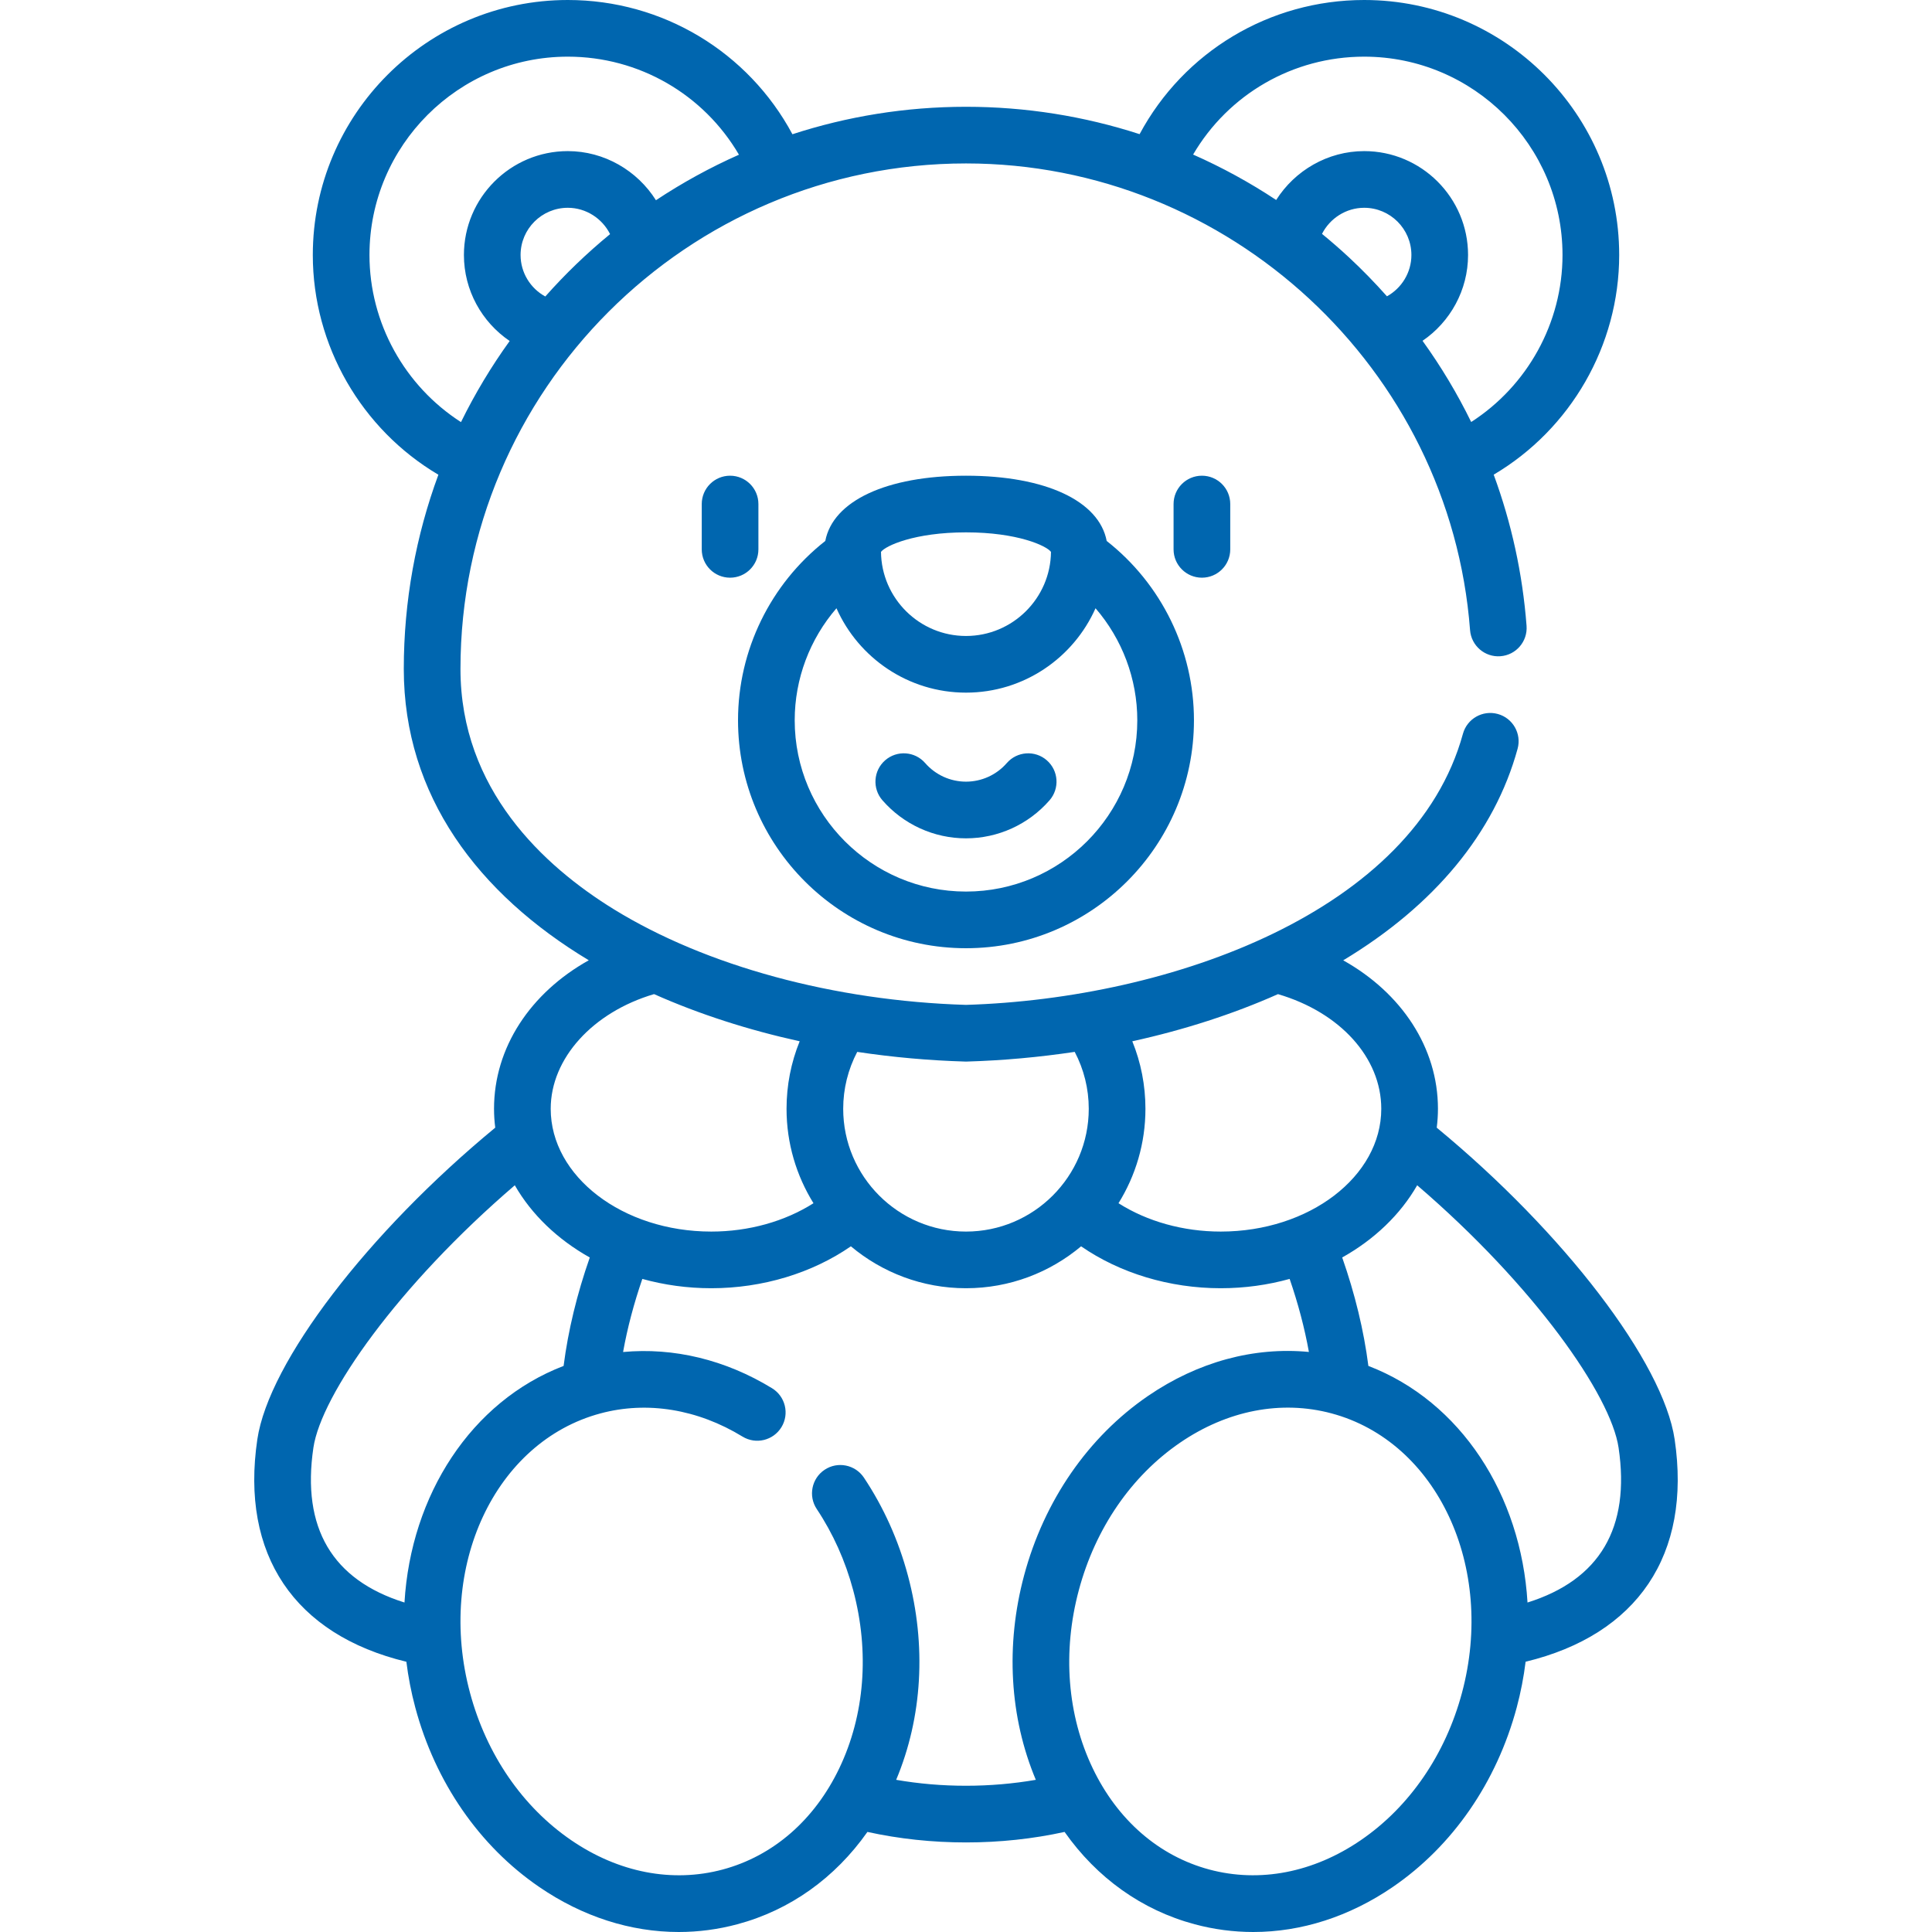 <svg width="89" height="89" viewBox="0 0 89 89" fill="none" xmlns="http://www.w3.org/2000/svg">
<g clip-path="url(#clip0)">
<path d="M77.145 66.308C76.62 62.758 72.042 56.779 66.185 51.948C66.221 51.662 66.241 51.371 66.241 51.077C66.241 48.267 64.566 45.743 61.877 44.239C66.085 41.706 68.85 38.362 69.91 34.493C70.101 33.798 69.692 33.08 68.996 32.89C68.3 32.7 67.583 33.108 67.392 33.803C65.152 41.977 53.963 46.004 44.5 46.291C38.434 46.107 32.523 44.503 28.276 41.886C25.053 39.899 21.212 36.367 21.212 30.817C21.212 17.976 31.659 7.529 44.5 7.529C56.605 7.529 66.805 16.972 67.72 29.027C67.775 29.746 68.403 30.285 69.12 30.23C69.839 30.176 70.377 29.549 70.323 28.83C70.14 26.426 69.626 24.086 68.809 21.866C72.355 19.769 74.59 15.915 74.59 11.747C74.59 5.27 69.32 0 62.843 0C58.473 0 54.531 2.391 52.497 6.18C49.941 5.351 47.247 4.919 44.5 4.919C41.71 4.919 39.023 5.364 36.504 6.184C34.47 2.393 30.525 0 26.157 0C19.679 0 14.41 5.27 14.41 11.747C14.41 15.914 16.648 19.773 20.195 21.869C19.165 24.659 18.601 27.673 18.601 30.817C18.601 36.664 22.038 41.178 27.123 44.236C24.432 45.739 22.758 48.26 22.758 51.077C22.758 51.371 22.777 51.661 22.814 51.947C16.949 56.784 12.381 62.747 11.854 66.308C11.069 71.617 13.563 75.305 18.72 76.551C18.807 77.249 18.941 77.953 19.13 78.656C20.052 82.1 22.079 85.036 24.837 86.924C26.838 88.295 29.052 89 31.267 89C32.171 89 33.077 88.882 33.967 88.643C36.395 87.993 38.467 86.508 39.959 84.39C41.418 84.71 42.941 84.874 44.5 84.874C46.058 84.874 47.582 84.71 49.041 84.39C50.532 86.508 52.604 87.993 55.032 88.643C55.923 88.882 56.828 89 57.733 89C59.947 89 62.161 88.294 64.163 86.924C66.92 85.036 68.947 82.1 69.87 78.656C70.058 77.952 70.193 77.249 70.279 76.55C75.435 75.304 77.93 71.615 77.145 66.308ZM60.9 10.774C61.263 10.059 62.008 9.572 62.843 9.572C64.042 9.572 65.018 10.547 65.018 11.747C65.018 12.554 64.569 13.275 63.892 13.65C63.341 13.029 62.758 12.43 62.144 11.858C61.739 11.482 61.324 11.121 60.9 10.774ZM62.843 2.61C67.88 2.61 71.979 6.709 71.979 11.747C71.979 14.874 70.362 17.774 67.772 19.44C67.134 18.135 66.385 16.885 65.531 15.7C66.807 14.829 67.628 13.366 67.628 11.747C67.628 9.108 65.481 6.961 62.843 6.961C61.164 6.961 59.646 7.856 58.789 9.213C57.571 8.406 56.29 7.707 54.962 7.12C56.587 4.346 59.559 2.61 62.843 2.61ZM25.12 13.658C24.435 13.285 23.981 12.56 23.981 11.747C23.981 10.547 24.957 9.572 26.157 9.572C26.994 9.572 27.743 10.063 28.104 10.785C27.035 11.662 26.037 12.623 25.12 13.658ZM17.02 11.747C17.02 6.709 21.119 2.61 26.157 2.61C29.44 2.61 32.417 4.349 34.041 7.127C32.703 7.72 31.425 8.423 30.217 9.224C29.36 7.861 27.838 6.961 26.157 6.961C23.518 6.961 21.371 9.108 21.371 11.747C21.371 13.373 22.196 14.838 23.479 15.708C22.631 16.884 21.88 18.133 21.236 19.445C18.642 17.78 17.02 14.875 17.02 11.747ZM63.63 51.078C63.63 54.196 60.312 56.734 56.234 56.734C54.505 56.734 52.844 56.266 51.525 55.428C52.31 54.163 52.766 52.673 52.766 51.078C52.766 49.999 52.559 48.947 52.161 47.968C54.545 47.444 56.81 46.714 58.872 45.796C61.732 46.635 63.63 48.724 63.63 51.078ZM44.5 48.902C44.512 48.902 44.525 48.902 44.538 48.902C46.216 48.853 47.88 48.7 49.508 48.456C49.931 49.261 50.155 50.154 50.155 51.078C50.155 54.196 47.618 56.734 44.499 56.734C41.381 56.734 38.843 54.196 38.843 51.078C38.843 50.154 39.067 49.262 39.489 48.457C41.13 48.704 42.797 48.853 44.461 48.902C44.474 48.902 44.487 48.902 44.5 48.902ZM30.13 45.795C32.216 46.724 34.483 47.45 36.838 47.968C36.44 48.947 36.233 49.999 36.233 51.078C36.233 52.673 36.689 54.163 37.474 55.428C36.155 56.266 34.495 56.734 32.765 56.734C28.687 56.734 25.369 54.196 25.369 51.078C25.369 48.756 27.308 46.628 30.13 45.795ZM14.437 66.69C14.796 64.261 18.318 59.233 23.715 54.601C24.488 55.949 25.687 57.098 27.169 57.928C26.578 59.615 26.173 61.288 25.963 62.923C21.703 64.556 18.927 68.87 18.633 73.822C15.302 72.778 13.89 70.385 14.437 66.69ZM41.283 81.99C42.491 79.11 42.686 75.794 41.823 72.575C41.388 70.951 40.707 69.435 39.798 68.07C39.398 67.47 38.588 67.307 37.988 67.706C37.388 68.105 37.225 68.916 37.625 69.516C38.376 70.645 38.94 71.901 39.302 73.251C40.063 76.094 39.836 79.009 38.661 81.461C37.519 83.845 35.612 85.5 33.292 86.122C30.972 86.744 28.493 86.264 26.312 84.77C24.068 83.234 22.413 80.823 21.651 77.981C20.099 72.187 22.795 66.414 27.662 65.11C29.811 64.533 32.135 64.913 34.204 66.178C34.819 66.554 35.622 66.36 35.998 65.745C36.374 65.13 36.18 64.327 35.565 63.951C33.414 62.635 31.03 62.066 28.703 62.282C28.901 61.178 29.199 60.052 29.59 58.915C30.589 59.192 31.655 59.344 32.765 59.344C35.126 59.344 37.408 58.649 39.197 57.413C40.634 58.617 42.483 59.344 44.499 59.344C46.516 59.344 48.365 58.617 49.802 57.413C51.591 58.649 53.874 59.344 56.234 59.344C57.344 59.344 58.411 59.192 59.409 58.915C59.8 60.051 60.097 61.175 60.296 62.279C57.76 62.038 55.181 62.734 52.883 64.307C50.126 66.195 48.099 69.132 47.176 72.575C46.314 75.793 46.509 79.11 47.716 81.99C46.675 82.17 45.599 82.263 44.5 82.263C43.401 82.264 42.325 82.17 41.283 81.99ZM67.348 77.981C66.587 80.823 64.932 83.234 62.688 84.77C60.507 86.264 58.028 86.743 55.708 86.122C53.388 85.5 51.481 83.845 50.339 81.461C49.164 79.009 48.936 76.093 49.698 73.251C50.459 70.409 52.114 67.997 54.358 66.461C56.539 64.968 59.018 64.488 61.338 65.109C66.204 66.413 68.9 72.187 67.348 77.981ZM70.367 73.822C70.072 68.87 67.296 64.556 63.036 62.923C62.826 61.288 62.421 59.615 61.83 57.927C63.313 57.098 64.512 55.948 65.284 54.601C70.679 59.232 74.205 64.272 74.562 66.69C75.109 70.384 73.697 72.777 70.367 73.822Z" fill="#0066AF"/>
<path d="M44.5 43.681C50.29 43.681 55.001 38.971 55.001 33.18C55.001 29.951 53.508 26.905 50.981 24.92C50.631 23.078 48.166 21.914 44.5 21.914C40.834 21.914 38.369 23.078 38.018 24.92C35.492 26.905 33.998 29.95 33.998 33.18C33.998 38.971 38.709 43.681 44.5 43.681ZM44.5 24.524C46.867 24.524 48.206 25.14 48.415 25.423C48.393 27.563 46.645 29.297 44.5 29.297C42.355 29.297 40.607 27.563 40.584 25.423C40.794 25.14 42.133 24.524 44.5 24.524ZM38.533 28.02C39.548 30.307 41.84 31.907 44.5 31.907C47.16 31.907 49.451 30.307 50.467 28.02C51.692 29.439 52.391 31.267 52.391 33.18C52.391 37.531 48.851 41.071 44.5 41.071C40.149 41.071 36.609 37.531 36.609 33.18C36.609 31.267 37.307 29.439 38.533 28.02Z" fill="#0066AF"/>
<path d="M34.937 23.219C34.937 22.498 34.353 21.914 33.632 21.914C32.911 21.914 32.327 22.498 32.327 23.219V25.307C32.327 26.028 32.911 26.612 33.632 26.612C34.353 26.612 34.937 26.028 34.937 25.307V23.219Z" fill="#0066AF"/>
<path d="M56.673 25.307V23.219C56.673 22.498 56.089 21.914 55.368 21.914C54.647 21.914 54.062 22.498 54.062 23.219V25.307C54.062 26.028 54.647 26.612 55.368 26.612C56.089 26.612 56.673 26.028 56.673 25.307Z" fill="#0066AF"/>
<path d="M44.499 38.619C45.975 38.619 47.378 37.98 48.349 36.866C48.822 36.322 48.766 35.498 48.222 35.024C47.679 34.55 46.854 34.607 46.381 35.15C45.906 35.696 45.22 36.008 44.499 36.008C43.779 36.008 43.093 35.696 42.618 35.15C42.144 34.607 41.32 34.55 40.776 35.024C40.233 35.498 40.176 36.322 40.65 36.866C41.621 37.98 43.024 38.619 44.499 38.619Z" fill="#0066AF"/>
</g>
<defs>
<clipPath id="clip0">
<rect width="89" height="89" fill="white"/>
</clipPath>
</defs>
</svg>
